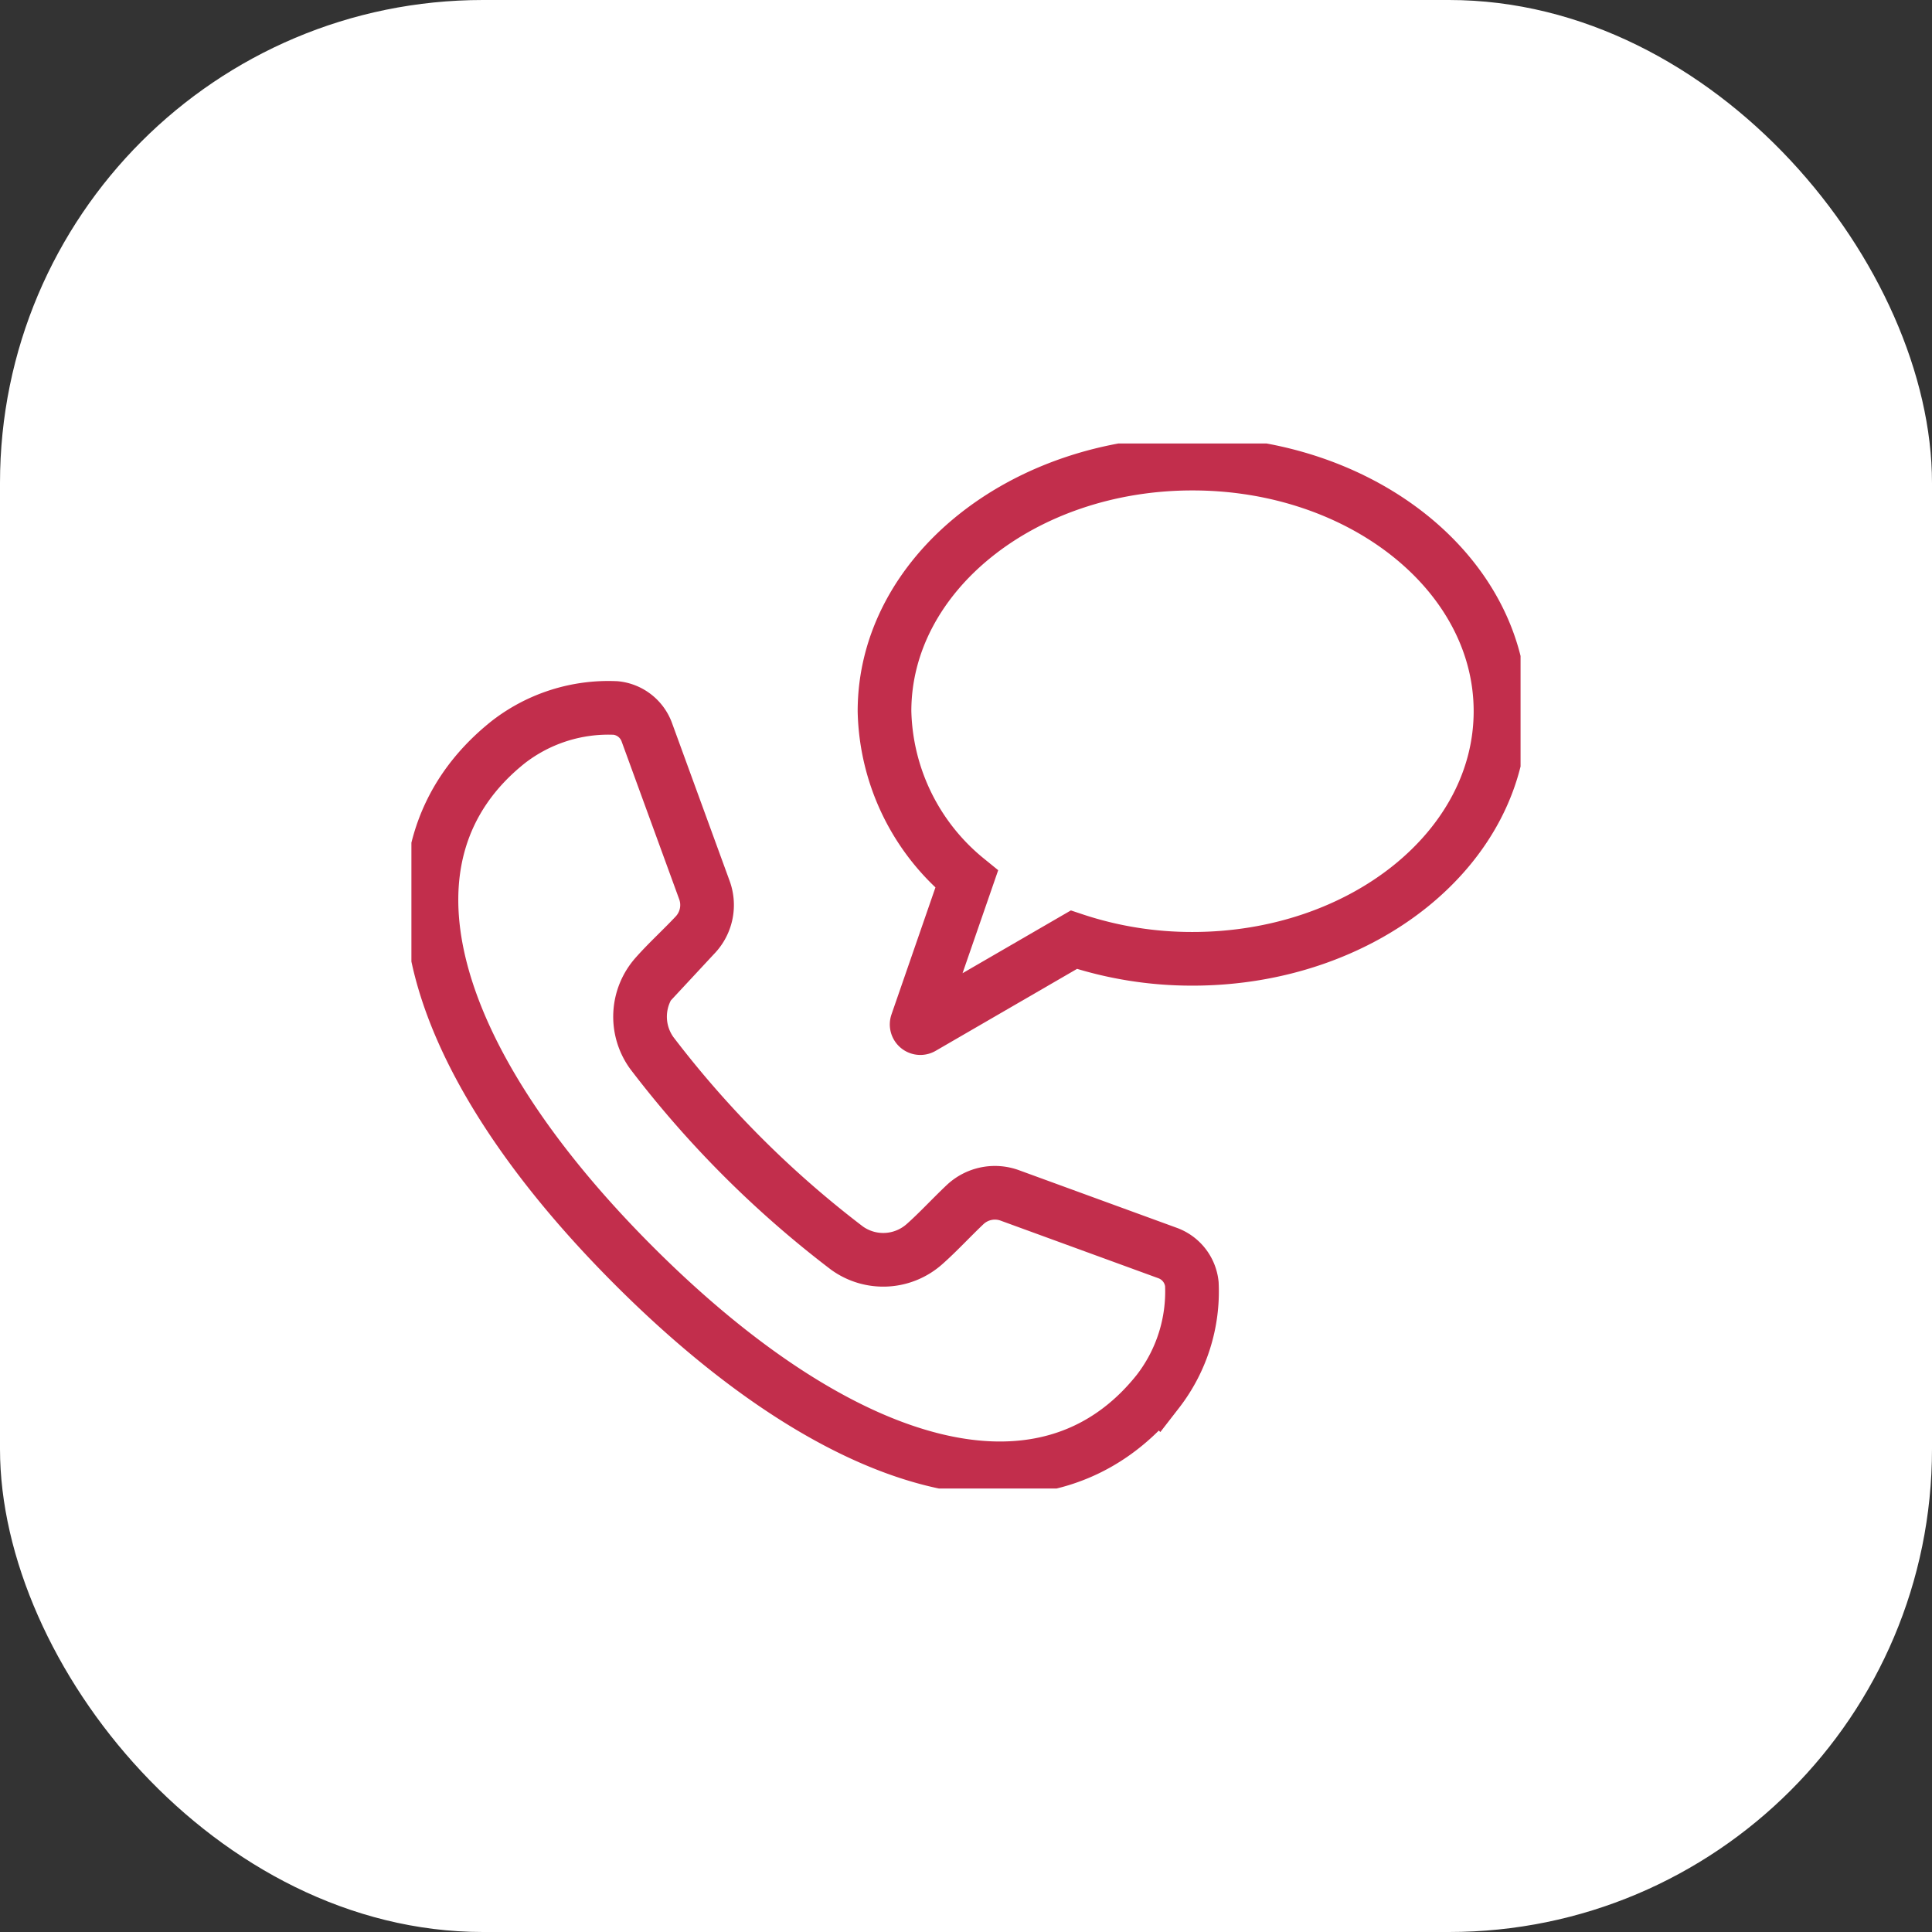 <?xml version="1.0" encoding="UTF-8"?>
<svg xmlns="http://www.w3.org/2000/svg" xmlns:xlink="http://www.w3.org/1999/xlink" width="72" height="72" viewBox="0 0 72 72">
  <rect x="0" y="0" width="72" height="72" fill="#333333" stroke="none"/>
  <defs>
    <clipPath id="clip-path">
      <rect id="Rectangle_11386" data-name="Rectangle 11386" width="41.335" height="38.946" fill="none" stroke="#c22e4c" stroke-width="2"></rect>
    </clipPath>
  </defs>
  <g id="Group_41604" data-name="Group 41604" transform="translate(-426 -5948)">
    <g id="Group_41495" data-name="Group 41495" transform="translate(-101 3302)">
      <rect id="Rectangle_11326" data-name="Rectangle 11326" width="72" height="72" rx="18" transform="translate(527 2646)" fill="#fff"></rect>
    </g>
    <g id="Group_41494" data-name="Group 41494" transform="translate(130.5 -8.5)">
      <g id="Group_41493" data-name="Group 41493" transform="translate(310.832 5973.027)">
        <g id="Group_41414" data-name="Group 41414" clip-path="url(#clip-path)">
          <path id="Path_67001" data-name="Path 67001" d="M23.753,46.984a1.62,1.62,0,0,0-1.668.333c-.51.481-1.014,1.031-1.515,1.474a2.312,2.312,0,0,1-2.892.154A38.311,38.311,0,0,1,10.4,41.67a2.312,2.312,0,0,1,.154-2.892c.442-.5.992-1,1.474-1.515a1.621,1.621,0,0,0,.333-1.668l-2.143-5.873a1.383,1.383,0,0,0-1.156-.906,6.083,6.083,0,0,0-4.007,1.27c-5.218,4.158-3.1,11.732,4.686,19.518s15.36,9.9,19.518,4.686a6.083,6.083,0,0,0,1.27-4.007,1.383,1.383,0,0,0-.906-1.156Z" transform="translate(-1.444 -18.958)" fill="none" stroke="#c22e4c" stroke-linecap="round" stroke-width="2"></path>
          <path id="Path_67002" data-name="Path 67002" d="M63.084,2.194c-6.339,0-11.477,4.131-11.477,9.227a8.307,8.307,0,0,0,3.063,6.26l-1.858,5.368a.138.138,0,0,0,.2.164l5.652-3.276a13.885,13.885,0,0,0,4.422.712c6.339,0,11.477-4.131,11.477-9.227S69.423,2.194,63.084,2.194Z" transform="translate(-33.976 -1.444)" fill="none" stroke="#c22e4c" stroke-linecap="round" stroke-width="2"></path>
        </g>
      </g>
    </g>
  </g>
</svg>
